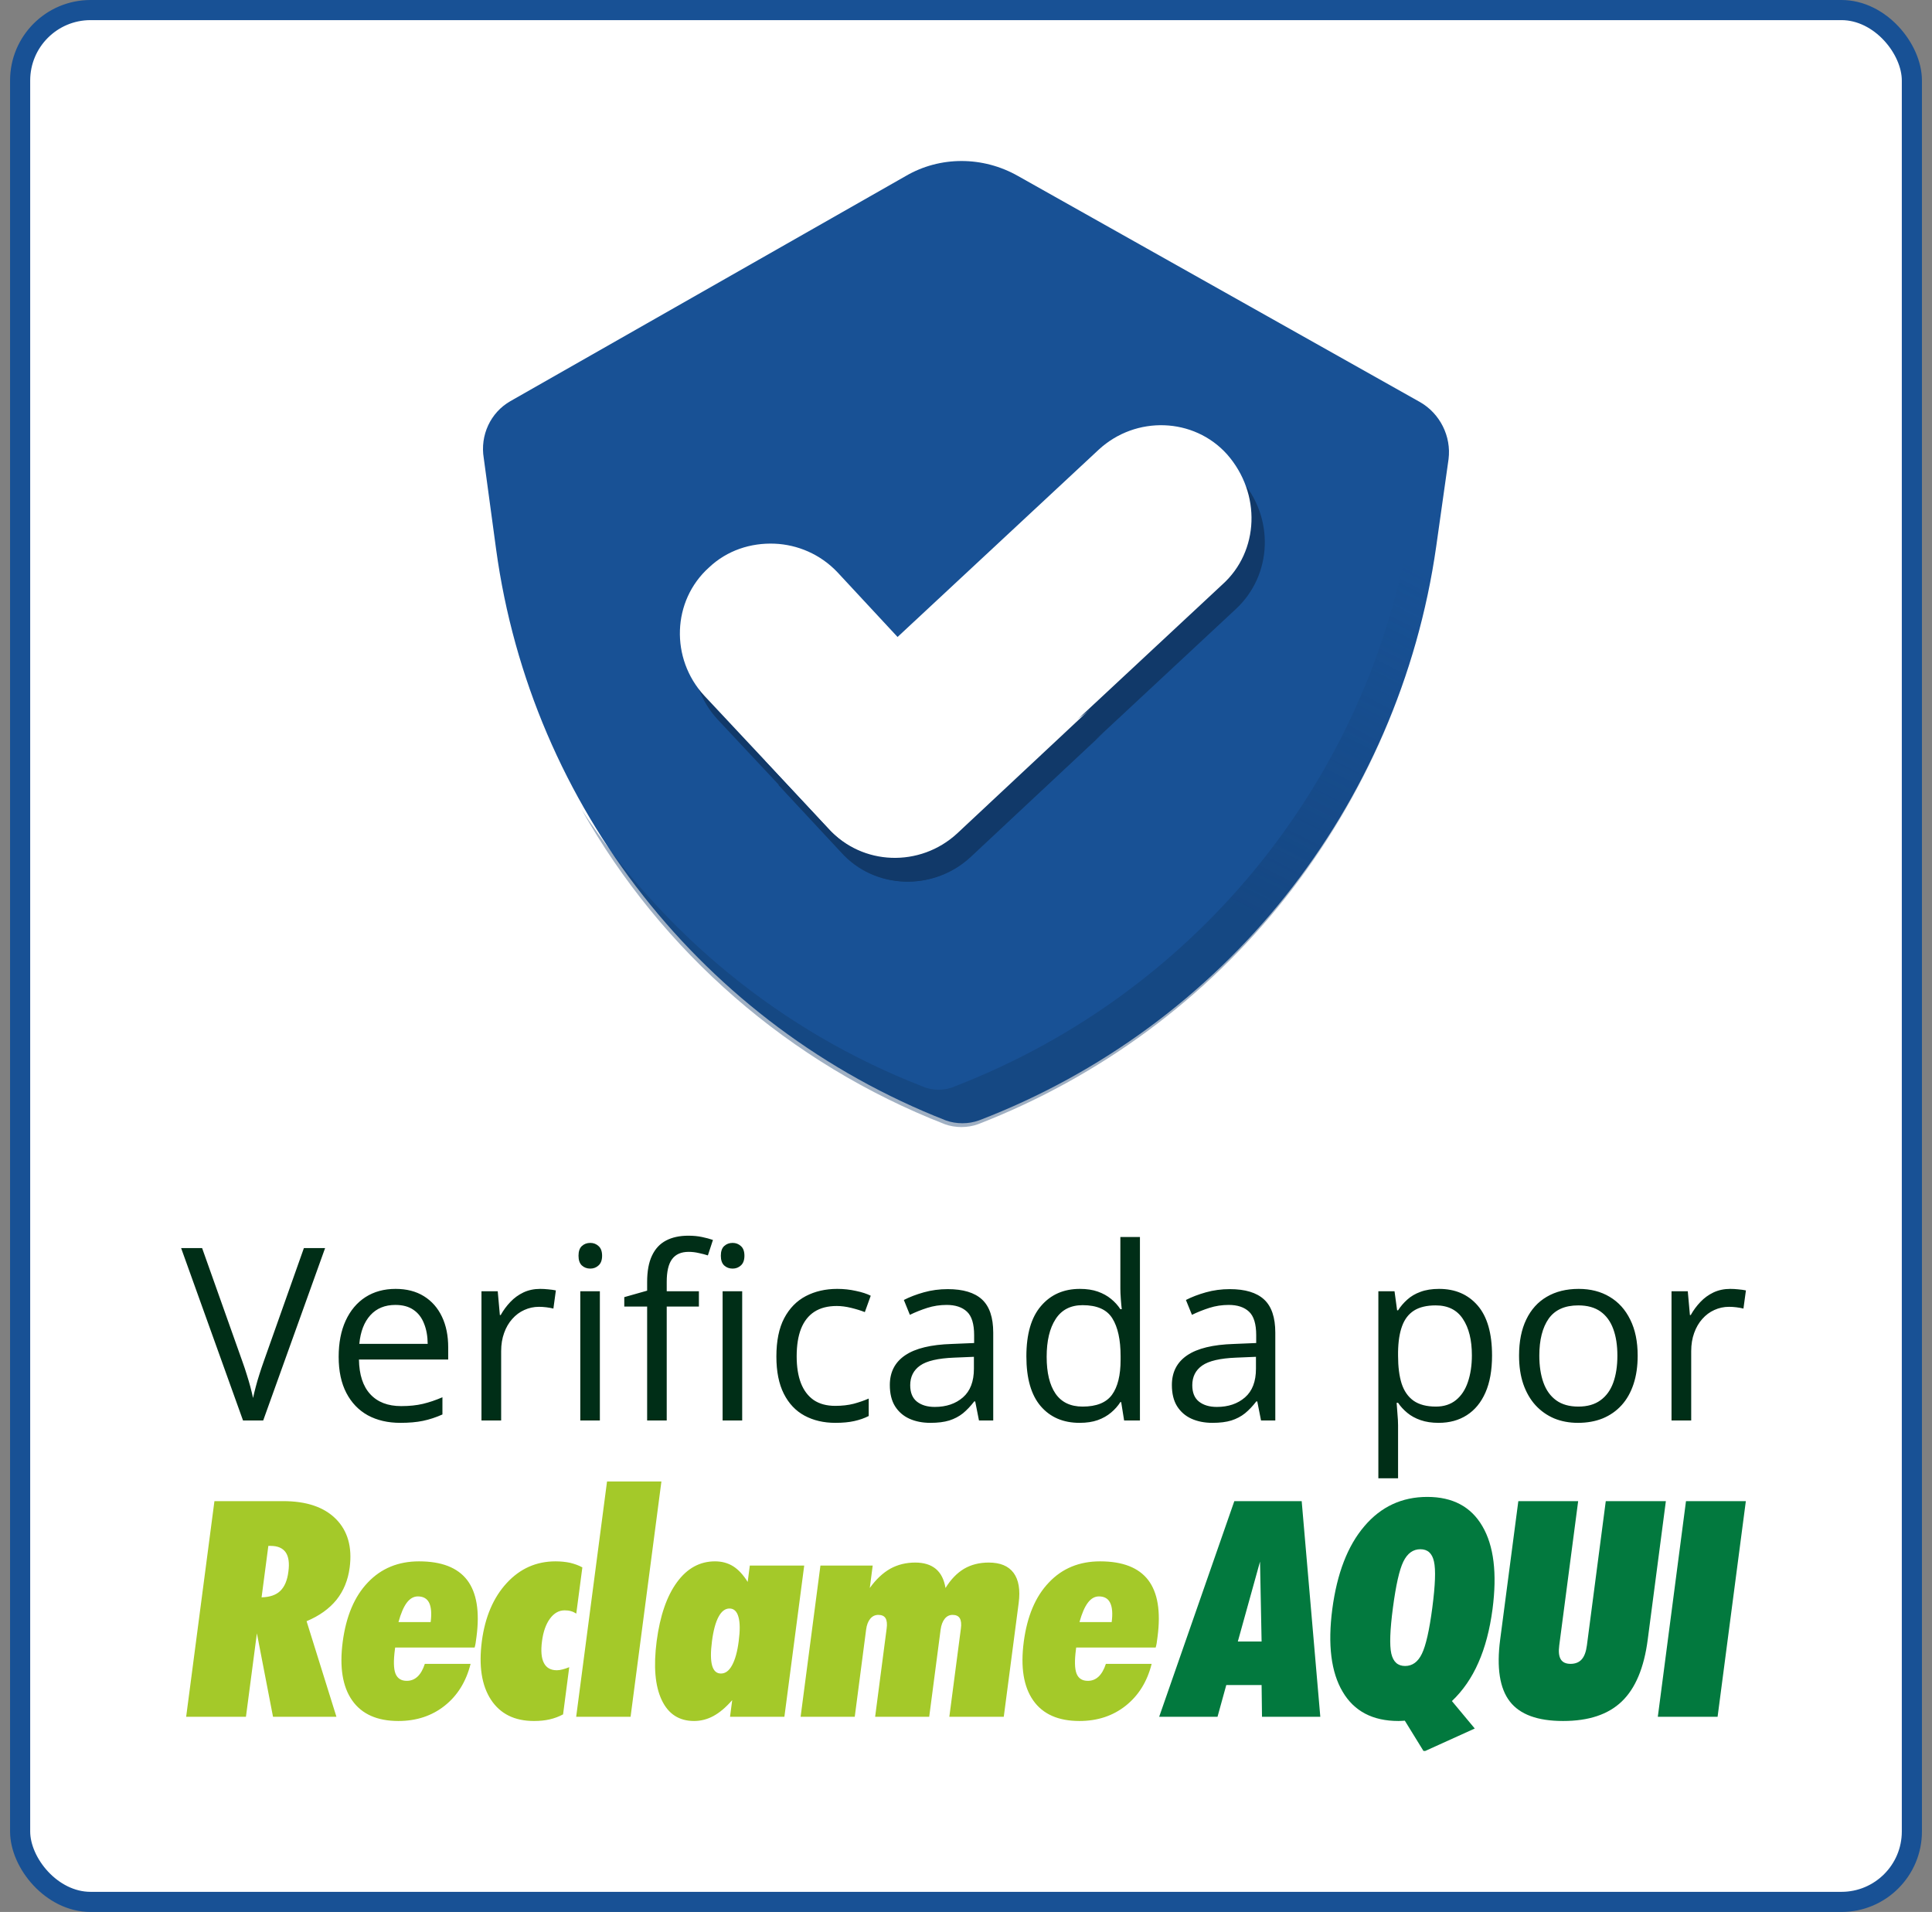<svg xmlns="http://www.w3.org/2000/svg" fill="none" viewBox="0 0 96 95" height="95" width="96">
<rect x="0" y="0" width="96" height="95" fill="#808080" stroke="none"/>
<rect fill="white" rx="3.5" height="94" width="94" y="0.5" x="1"></rect>
<rect stroke="#185195" rx="3.5" height="94" width="94" y="0.5" x="1"></rect>
<path fill="#185195" d="M25.361 19.932L45.009 8.744C46.709 7.752 48.835 7.752 50.583 8.744L70.561 19.979C71.553 20.546 72.12 21.679 71.978 22.812L71.364 27.155C69.522 40.09 60.832 50.996 48.646 55.669C48.127 55.858 47.513 55.858 46.993 55.669C34.949 50.949 26.4 40.09 24.652 27.297L24.038 22.765C23.849 21.632 24.369 20.499 25.361 19.932Z"></path>
<path fill="#113969" d="M61.399 30.271L48.174 42.593C46.332 44.292 43.451 44.198 41.797 42.356L38.68 39.005L55.258 23.567C57.1 21.868 59.982 21.962 61.635 23.803C63.335 25.692 63.241 28.571 61.399 30.271Z"></path>
<path fill="#113969" d="M54.833 36.408L48.221 42.593C46.379 44.292 43.498 44.198 41.845 42.356L35.657 35.747C33.957 33.906 34.051 31.026 35.894 29.374C36.791 28.524 37.972 28.146 39.152 28.194C40.286 28.241 41.42 28.713 42.27 29.61L45.34 32.915L48.457 36.267C50.11 38.06 52.991 38.155 54.833 36.408Z"></path>
<path fill="url(#paint0_linear_1893_29915)" d="M71.931 22.953L71.317 27.297C69.475 40.232 60.785 51.137 48.599 55.858C48.079 56.047 47.465 56.047 46.946 55.858C39.2 52.837 32.871 47.266 28.903 40.232C32.918 46.369 38.775 51.232 45.812 53.97C46.332 54.206 46.946 54.206 47.465 53.97C59.651 49.249 68.342 38.344 70.184 25.456L70.798 21.112C70.845 20.829 70.845 20.593 70.798 20.31C71.648 20.876 72.073 21.915 71.931 22.953Z" opacity="0.4"></path>
<path fill="white" d="M60.737 29.044L47.513 41.365C45.671 43.065 42.789 42.97 41.136 41.129L38.019 37.777L54.597 22.34C56.439 20.64 59.321 20.735 60.974 22.576C62.674 24.512 62.58 27.391 60.737 29.044Z"></path>
<path fill="white" d="M54.172 35.228L47.56 41.412C45.718 43.112 42.837 43.017 41.184 41.176L34.996 34.567C33.296 32.726 33.39 29.846 35.232 28.194C36.13 27.344 37.31 26.966 38.491 27.014C39.625 27.061 40.758 27.533 41.609 28.43L44.679 31.735L47.796 35.086C49.449 36.833 52.33 36.975 54.172 35.228Z"></path>
<path fill="#002E17" d="M16.154 62.014L13.078 70.58H12.076L9 62.014H10.043L12.047 67.656C12.129 67.883 12.201 68.1 12.264 68.307C12.33 68.514 12.389 68.713 12.44 68.904C12.49 69.096 12.535 69.281 12.574 69.461C12.613 69.281 12.658 69.096 12.709 68.904C12.76 68.709 12.818 68.508 12.885 68.301C12.951 68.09 13.025 67.869 13.107 67.639L15.1 62.014H16.154ZM19.658 64.041C20.205 64.041 20.674 64.162 21.064 64.404C21.455 64.647 21.754 64.986 21.961 65.424C22.168 65.857 22.271 66.365 22.271 66.947V67.551H17.836C17.848 68.305 18.035 68.879 18.398 69.273C18.762 69.668 19.273 69.865 19.934 69.865C20.34 69.865 20.699 69.828 21.012 69.754C21.324 69.68 21.648 69.57 21.984 69.426V70.281C21.66 70.426 21.338 70.531 21.018 70.598C20.701 70.664 20.326 70.697 19.893 70.697C19.275 70.697 18.736 70.572 18.275 70.322C17.818 70.068 17.463 69.697 17.209 69.209C16.955 68.721 16.828 68.123 16.828 67.416C16.828 66.725 16.943 66.127 17.174 65.623C17.408 65.115 17.736 64.725 18.158 64.451C18.584 64.178 19.084 64.041 19.658 64.041ZM19.646 64.838C19.127 64.838 18.713 65.008 18.404 65.348C18.096 65.688 17.912 66.162 17.854 66.772H21.252C21.248 66.389 21.188 66.053 21.07 65.764C20.957 65.471 20.783 65.244 20.549 65.084C20.314 64.92 20.014 64.838 19.646 64.838ZM26.842 64.041C26.971 64.041 27.105 64.049 27.246 64.064C27.387 64.076 27.512 64.094 27.621 64.117L27.498 65.019C27.393 64.992 27.275 64.971 27.146 64.955C27.018 64.939 26.896 64.932 26.783 64.932C26.525 64.932 26.281 64.984 26.051 65.09C25.824 65.191 25.625 65.34 25.453 65.535C25.281 65.727 25.146 65.959 25.049 66.232C24.951 66.502 24.902 66.803 24.902 67.135V70.58H23.924V64.158H24.732L24.838 65.342H24.879C25.012 65.103 25.172 64.887 25.359 64.691C25.547 64.492 25.764 64.334 26.01 64.217C26.26 64.1 26.537 64.041 26.842 64.041ZM29.807 64.158V70.58H28.834V64.158H29.807ZM29.332 61.756C29.492 61.756 29.629 61.809 29.742 61.914C29.859 62.016 29.918 62.176 29.918 62.395C29.918 62.609 29.859 62.77 29.742 62.875C29.629 62.98 29.492 63.033 29.332 63.033C29.164 63.033 29.023 62.98 28.91 62.875C28.801 62.77 28.746 62.609 28.746 62.395C28.746 62.176 28.801 62.016 28.91 61.914C29.023 61.809 29.164 61.756 29.332 61.756ZM34.728 64.92H33.129V70.58H32.156V64.92H31.02V64.451L32.156 64.129V63.701C32.156 63.162 32.236 62.725 32.397 62.389C32.557 62.049 32.789 61.799 33.094 61.639C33.398 61.478 33.77 61.398 34.207 61.398C34.453 61.398 34.678 61.42 34.881 61.463C35.088 61.506 35.27 61.555 35.426 61.609L35.174 62.377C35.041 62.334 34.891 62.295 34.723 62.26C34.559 62.221 34.391 62.201 34.219 62.201C33.848 62.201 33.572 62.322 33.393 62.565C33.217 62.803 33.129 63.178 33.129 63.69V64.158H34.728V64.92ZM36.879 64.158V70.58H35.906V64.158H36.879ZM36.404 61.756C36.565 61.756 36.701 61.809 36.815 61.914C36.932 62.016 36.99 62.176 36.99 62.395C36.99 62.609 36.932 62.77 36.815 62.875C36.701 62.98 36.565 63.033 36.404 63.033C36.236 63.033 36.096 62.98 35.982 62.875C35.873 62.77 35.818 62.609 35.818 62.395C35.818 62.176 35.873 62.016 35.982 61.914C36.096 61.809 36.236 61.756 36.404 61.756ZM41.508 70.697C40.93 70.697 40.42 70.578 39.978 70.34C39.537 70.102 39.193 69.738 38.947 69.25C38.701 68.762 38.578 68.147 38.578 67.404C38.578 66.627 38.707 65.992 38.965 65.5C39.227 65.004 39.586 64.637 40.043 64.398C40.5 64.16 41.02 64.041 41.602 64.041C41.922 64.041 42.23 64.074 42.527 64.141C42.828 64.203 43.074 64.283 43.266 64.381L42.973 65.195C42.777 65.117 42.551 65.047 42.293 64.984C42.039 64.922 41.801 64.891 41.578 64.891C41.133 64.891 40.762 64.986 40.465 65.178C40.172 65.369 39.951 65.65 39.803 66.022C39.658 66.393 39.586 66.85 39.586 67.393C39.586 67.912 39.656 68.356 39.797 68.723C39.941 69.09 40.154 69.371 40.435 69.566C40.721 69.758 41.076 69.853 41.502 69.853C41.842 69.853 42.148 69.818 42.422 69.748C42.695 69.674 42.943 69.588 43.166 69.49V70.357C42.951 70.467 42.711 70.551 42.445 70.609C42.184 70.668 41.871 70.697 41.508 70.697ZM47.092 64.053C47.857 64.053 48.426 64.225 48.797 64.568C49.168 64.912 49.353 65.461 49.353 66.215V70.58H48.645L48.457 69.631H48.41C48.23 69.865 48.043 70.062 47.848 70.223C47.652 70.379 47.426 70.498 47.168 70.58C46.914 70.658 46.602 70.697 46.23 70.697C45.84 70.697 45.492 70.629 45.188 70.492C44.887 70.356 44.648 70.148 44.473 69.871C44.301 69.594 44.215 69.242 44.215 68.816C44.215 68.176 44.469 67.684 44.977 67.34C45.484 66.996 46.258 66.809 47.297 66.777L48.404 66.731V66.338C48.404 65.783 48.285 65.394 48.047 65.172C47.809 64.949 47.473 64.838 47.039 64.838C46.703 64.838 46.383 64.887 46.078 64.984C45.773 65.082 45.484 65.197 45.211 65.33L44.912 64.592C45.201 64.443 45.533 64.316 45.908 64.211C46.283 64.106 46.678 64.053 47.092 64.053ZM48.393 67.416L47.414 67.457C46.613 67.488 46.049 67.619 45.721 67.85C45.393 68.08 45.228 68.406 45.228 68.828C45.228 69.195 45.34 69.467 45.562 69.643C45.785 69.818 46.08 69.906 46.447 69.906C47.018 69.906 47.484 69.748 47.848 69.432C48.211 69.115 48.393 68.641 48.393 68.008V67.416ZM53.643 70.697C52.83 70.697 52.185 70.42 51.709 69.865C51.236 69.311 51 68.486 51 67.393C51 66.287 51.242 65.453 51.727 64.891C52.211 64.324 52.855 64.041 53.66 64.041C54 64.041 54.297 64.086 54.551 64.176C54.805 64.266 55.023 64.387 55.207 64.539C55.391 64.688 55.545 64.857 55.67 65.049H55.74C55.725 64.928 55.709 64.762 55.693 64.551C55.678 64.34 55.67 64.168 55.67 64.035V61.463H56.643V70.58H55.857L55.711 69.666H55.67C55.549 69.857 55.395 70.031 55.207 70.188C55.023 70.344 54.803 70.469 54.545 70.562C54.291 70.652 53.99 70.697 53.643 70.697ZM53.795 69.889C54.482 69.889 54.969 69.693 55.254 69.303C55.539 68.912 55.682 68.332 55.682 67.562V67.387C55.682 66.57 55.545 65.943 55.272 65.506C55.002 65.068 54.51 64.85 53.795 64.85C53.197 64.85 52.75 65.08 52.453 65.541C52.156 65.998 52.008 66.623 52.008 67.416C52.008 68.205 52.154 68.814 52.447 69.244C52.744 69.674 53.193 69.889 53.795 69.889ZM61.107 64.053C61.873 64.053 62.441 64.225 62.812 64.568C63.184 64.912 63.369 65.461 63.369 66.215V70.58H62.66L62.473 69.631H62.426C62.246 69.865 62.059 70.062 61.863 70.223C61.668 70.379 61.441 70.498 61.184 70.58C60.93 70.658 60.617 70.697 60.246 70.697C59.855 70.697 59.508 70.629 59.203 70.492C58.902 70.356 58.664 70.148 58.488 69.871C58.316 69.594 58.23 69.242 58.23 68.816C58.23 68.176 58.484 67.684 58.992 67.34C59.5 66.996 60.273 66.809 61.312 66.777L62.42 66.731V66.338C62.42 65.783 62.301 65.394 62.062 65.172C61.824 64.949 61.488 64.838 61.055 64.838C60.719 64.838 60.398 64.887 60.094 64.984C59.789 65.082 59.5 65.197 59.227 65.33L58.928 64.592C59.217 64.443 59.549 64.316 59.924 64.211C60.299 64.106 60.693 64.053 61.107 64.053ZM62.408 67.416L61.43 67.457C60.629 67.488 60.065 67.619 59.736 67.85C59.408 68.08 59.244 68.406 59.244 68.828C59.244 69.195 59.355 69.467 59.578 69.643C59.801 69.818 60.096 69.906 60.463 69.906C61.033 69.906 61.5 69.748 61.863 69.432C62.227 69.115 62.408 68.641 62.408 68.008V67.416ZM71.508 64.041C72.309 64.041 72.947 64.316 73.424 64.867C73.9 65.418 74.139 66.246 74.139 67.352C74.139 68.082 74.029 68.695 73.811 69.191C73.592 69.688 73.283 70.062 72.885 70.316C72.49 70.57 72.023 70.697 71.484 70.697C71.144 70.697 70.846 70.652 70.588 70.562C70.33 70.473 70.109 70.352 69.926 70.199C69.742 70.047 69.59 69.881 69.469 69.701H69.398C69.41 69.853 69.424 70.037 69.439 70.252C69.459 70.467 69.469 70.654 69.469 70.814V73.451H68.49V64.158H69.293L69.422 65.107H69.469C69.594 64.912 69.746 64.734 69.926 64.574C70.106 64.41 70.324 64.281 70.582 64.188C70.844 64.09 71.152 64.041 71.508 64.041ZM71.338 64.861C70.893 64.861 70.533 64.947 70.26 65.119C69.99 65.291 69.793 65.549 69.668 65.893C69.543 66.232 69.477 66.66 69.469 67.176V67.363C69.469 67.906 69.527 68.365 69.644 68.74C69.766 69.115 69.963 69.4 70.236 69.596C70.514 69.791 70.885 69.889 71.35 69.889C71.748 69.889 72.08 69.781 72.346 69.566C72.611 69.352 72.809 69.053 72.938 68.67C73.07 68.283 73.137 67.84 73.137 67.34C73.137 66.582 72.988 65.981 72.691 65.535C72.398 65.086 71.947 64.861 71.338 64.861ZM81.375 67.357C81.375 67.885 81.307 68.356 81.17 68.769C81.033 69.184 80.836 69.533 80.578 69.818C80.32 70.103 80.008 70.322 79.641 70.475C79.277 70.623 78.865 70.697 78.404 70.697C77.975 70.697 77.58 70.623 77.221 70.475C76.865 70.322 76.557 70.103 76.295 69.818C76.037 69.533 75.836 69.184 75.691 68.769C75.551 68.356 75.481 67.885 75.481 67.357C75.481 66.654 75.6 66.057 75.838 65.564C76.076 65.068 76.416 64.691 76.857 64.434C77.303 64.172 77.832 64.041 78.445 64.041C79.031 64.041 79.543 64.172 79.981 64.434C80.422 64.695 80.764 65.074 81.006 65.57C81.252 66.062 81.375 66.658 81.375 67.357ZM76.488 67.357C76.488 67.873 76.557 68.32 76.693 68.699C76.83 69.078 77.041 69.371 77.326 69.578C77.611 69.785 77.978 69.889 78.428 69.889C78.873 69.889 79.238 69.785 79.523 69.578C79.812 69.371 80.025 69.078 80.162 68.699C80.299 68.32 80.367 67.873 80.367 67.357C80.367 66.846 80.299 66.404 80.162 66.033C80.025 65.658 79.814 65.369 79.529 65.166C79.244 64.963 78.875 64.861 78.422 64.861C77.754 64.861 77.264 65.082 76.951 65.523C76.643 65.965 76.488 66.576 76.488 67.357ZM85.975 64.041C86.103 64.041 86.238 64.049 86.379 64.064C86.519 64.076 86.644 64.094 86.754 64.117L86.631 65.019C86.525 64.992 86.408 64.971 86.279 64.955C86.15 64.939 86.029 64.932 85.916 64.932C85.658 64.932 85.414 64.984 85.184 65.09C84.957 65.191 84.758 65.34 84.586 65.535C84.414 65.727 84.279 65.959 84.182 66.232C84.084 66.502 84.035 66.803 84.035 67.135V70.58H83.057V64.158H83.865L83.971 65.342H84.012C84.144 65.103 84.305 64.887 84.492 64.691C84.68 64.492 84.897 64.334 85.143 64.217C85.393 64.1 85.67 64.041 85.975 64.041Z"></path>
<g clip-path="url(#clip0_1893_29915)">
<path fill="#A4C929" d="M14.33 78.089C14.388 77.663 14.342 77.341 14.194 77.129C14.044 76.917 13.796 76.811 13.451 76.811H13.334L12.998 79.367C13.406 79.357 13.716 79.252 13.927 79.047C14.141 78.841 14.276 78.525 14.33 78.089ZM16.717 79.494C16.36 79.933 15.865 80.289 15.234 80.553L16.717 85.301H13.566L12.765 81.156L12.221 85.301H9.25L10.655 74.587H14.074C15.231 74.587 16.102 74.882 16.693 75.475C17.279 76.067 17.508 76.872 17.375 77.89C17.292 78.514 17.072 79.051 16.717 79.494ZM21.399 80.597C21.454 80.173 21.428 79.853 21.324 79.638C21.218 79.425 21.029 79.321 20.764 79.321C20.555 79.321 20.372 79.425 20.213 79.634C20.058 79.842 19.919 80.162 19.8 80.597H21.399ZM23.215 78.511C23.687 79.133 23.84 80.068 23.678 81.317C23.657 81.464 23.644 81.576 23.631 81.654C23.619 81.728 23.603 81.797 23.584 81.86H19.635L19.622 81.964C19.549 82.516 19.558 82.912 19.65 83.153C19.746 83.394 19.932 83.516 20.213 83.516C20.423 83.516 20.598 83.444 20.746 83.307C20.895 83.169 21.017 82.958 21.11 82.672H23.383C23.161 83.555 22.733 84.247 22.094 84.754C21.457 85.259 20.687 85.511 19.797 85.511C18.745 85.511 17.98 85.172 17.501 84.491C17.02 83.807 16.864 82.836 17.029 81.576C17.197 80.309 17.61 79.325 18.277 78.629C18.94 77.928 19.791 77.579 20.821 77.579C21.944 77.579 22.739 77.89 23.215 78.511ZM27.979 85.182C27.771 85.294 27.547 85.377 27.314 85.431C27.081 85.485 26.818 85.511 26.534 85.511C25.57 85.511 24.86 85.16 24.395 84.452C23.934 83.746 23.783 82.778 23.943 81.545C24.103 80.339 24.516 79.374 25.181 78.654C25.846 77.933 26.655 77.579 27.603 77.579C27.864 77.579 28.107 77.604 28.325 77.65C28.545 77.704 28.751 77.775 28.937 77.879L28.635 80.175C28.55 80.12 28.46 80.078 28.367 80.052C28.272 80.025 28.17 80.013 28.058 80.013C27.777 80.013 27.532 80.148 27.33 80.422C27.128 80.695 26.994 81.07 26.932 81.545C26.869 82.022 26.9 82.383 27.024 82.624C27.145 82.866 27.362 82.99 27.669 82.99C27.756 82.99 27.852 82.976 27.955 82.948C28.058 82.922 28.167 82.885 28.285 82.837L27.979 85.182ZM28.63 85.301L30.163 73.611H32.865L31.333 85.301H28.63ZM36.706 81.545C36.776 81.017 36.773 80.613 36.693 80.339C36.616 80.06 36.465 79.922 36.248 79.922C36.033 79.922 35.852 80.06 35.705 80.333C35.558 80.607 35.446 81.012 35.378 81.545C35.308 82.08 35.309 82.48 35.383 82.75C35.457 83.017 35.604 83.153 35.822 83.153C36.045 83.153 36.228 83.016 36.378 82.739C36.53 82.46 36.64 82.064 36.706 81.545ZM37.258 77.787H39.961L38.976 85.301H36.275L36.383 84.474C36.068 84.836 35.758 85.096 35.449 85.264C35.145 85.429 34.821 85.511 34.487 85.511C33.745 85.511 33.208 85.164 32.88 84.468C32.55 83.773 32.467 82.798 32.629 81.545C32.796 80.282 33.132 79.308 33.638 78.617C34.144 77.923 34.774 77.579 35.528 77.579C35.868 77.579 36.167 77.66 36.432 77.824C36.69 77.988 36.933 78.248 37.152 78.602L37.258 77.787ZM39.782 85.301L40.767 77.787H43.364L43.219 78.903C43.528 78.472 43.868 78.154 44.236 77.945C44.606 77.741 45.019 77.639 45.477 77.639C45.904 77.639 46.244 77.742 46.498 77.952C46.75 78.16 46.911 78.477 46.982 78.903C47.247 78.472 47.557 78.154 47.909 77.945C48.26 77.741 48.668 77.639 49.128 77.639C49.699 77.639 50.109 77.808 50.364 78.151C50.618 78.493 50.704 78.996 50.617 79.652L49.877 85.301H47.172L47.745 80.926C47.779 80.693 47.757 80.519 47.691 80.406C47.623 80.293 47.502 80.239 47.334 80.239C47.178 80.239 47.047 80.301 46.942 80.433C46.839 80.561 46.77 80.742 46.739 80.97L46.172 85.301H43.485L44.056 80.926C44.089 80.693 44.07 80.519 44.004 80.406C43.935 80.293 43.814 80.239 43.645 80.239C43.483 80.239 43.349 80.301 43.24 80.433C43.135 80.561 43.066 80.742 43.037 80.97L42.472 85.301H39.782ZM55.239 80.597C55.294 80.173 55.269 79.853 55.162 79.638C55.058 79.425 54.872 79.321 54.605 79.321C54.396 79.321 54.213 79.425 54.056 79.634C53.898 79.842 53.759 80.162 53.639 80.597H55.239ZM57.056 78.511C57.527 79.133 57.682 80.068 57.519 81.317C57.501 81.464 57.486 81.576 57.473 81.654C57.462 81.728 57.443 81.797 57.425 81.86H53.475L53.462 81.964C53.39 82.516 53.4 82.912 53.492 83.153C53.586 83.394 53.772 83.516 54.056 83.516C54.266 83.516 54.439 83.444 54.587 83.307C54.734 83.169 54.857 82.958 54.951 82.672H57.225C57.004 83.555 56.572 84.247 55.934 84.754C55.297 85.259 54.531 85.511 53.636 85.511C52.585 85.511 51.82 85.172 51.341 84.491C50.86 83.807 50.705 82.836 50.87 81.576C51.038 80.309 51.45 79.325 52.119 78.629C52.779 77.928 53.631 77.579 54.662 77.579C55.783 77.579 56.581 77.89 57.056 78.511Z" clip-rule="evenodd" fill-rule="evenodd"></path>
<path fill="#02793E" d="M61.507 81.562H62.688L62.61 77.591L61.507 81.562ZM64.68 74.587L65.605 85.301H62.708L62.688 83.725H60.933L60.498 85.301H57.599L61.333 74.587H64.68ZM71.171 79.881C71.318 78.755 71.347 77.992 71.253 77.585C71.163 77.179 70.941 76.977 70.577 76.977C70.213 76.977 69.932 77.181 69.731 77.593C69.531 78.004 69.362 78.766 69.214 79.881C69.067 80.99 69.04 81.751 69.133 82.161C69.228 82.57 69.452 82.778 69.819 82.778C70.18 82.778 70.459 82.575 70.653 82.171C70.85 81.768 71.024 81.005 71.171 79.881ZM73.659 75.833C74.228 76.803 74.395 78.177 74.163 79.952C74.027 80.975 73.794 81.863 73.46 82.614C73.13 83.368 72.69 84.004 72.145 84.521L73.28 85.885L70.751 87.031L69.805 85.496C69.771 85.496 69.72 85.5 69.648 85.505C69.579 85.509 69.526 85.511 69.491 85.511C68.212 85.511 67.286 85.028 66.716 84.058C66.142 83.093 65.97 81.724 66.201 79.952C66.435 78.182 66.962 76.809 67.79 75.839C68.614 74.864 69.659 74.377 70.921 74.377C72.184 74.377 73.095 74.864 73.659 75.833ZM74.542 81.47L75.445 74.587H78.418L77.478 81.755C77.437 82.07 77.462 82.3 77.555 82.449C77.647 82.597 77.808 82.672 78.041 82.672C78.276 82.672 78.463 82.597 78.594 82.449C78.727 82.3 78.81 82.07 78.852 81.755L79.79 74.587H82.776L81.874 81.47C81.693 82.866 81.263 83.892 80.587 84.539C79.91 85.19 78.941 85.511 77.668 85.511C76.405 85.511 75.522 85.19 75.021 84.539C74.52 83.892 74.36 82.866 74.542 81.47ZM82.376 85.301L83.776 74.587H86.75L85.346 85.301H82.376Z" clip-rule="evenodd" fill-rule="evenodd"></path>
</g>
<defs>
<linearGradient gradientUnits="userSpaceOnUse" y2="21.593" x2="57.433" y1="38.537" x1="48.756" id="paint0_linear_1893_29915">
<stop stop-color="#113969"></stop>
<stop stop-opacity="0" stop-color="#113969" offset="1"></stop>
</linearGradient>
<clipPath id="clip0_1893_29915">
<rect transform="translate(9.25 73.58)" fill="white" height="13.42" width="77.5"></rect>
</clipPath>
</defs>
</svg>
